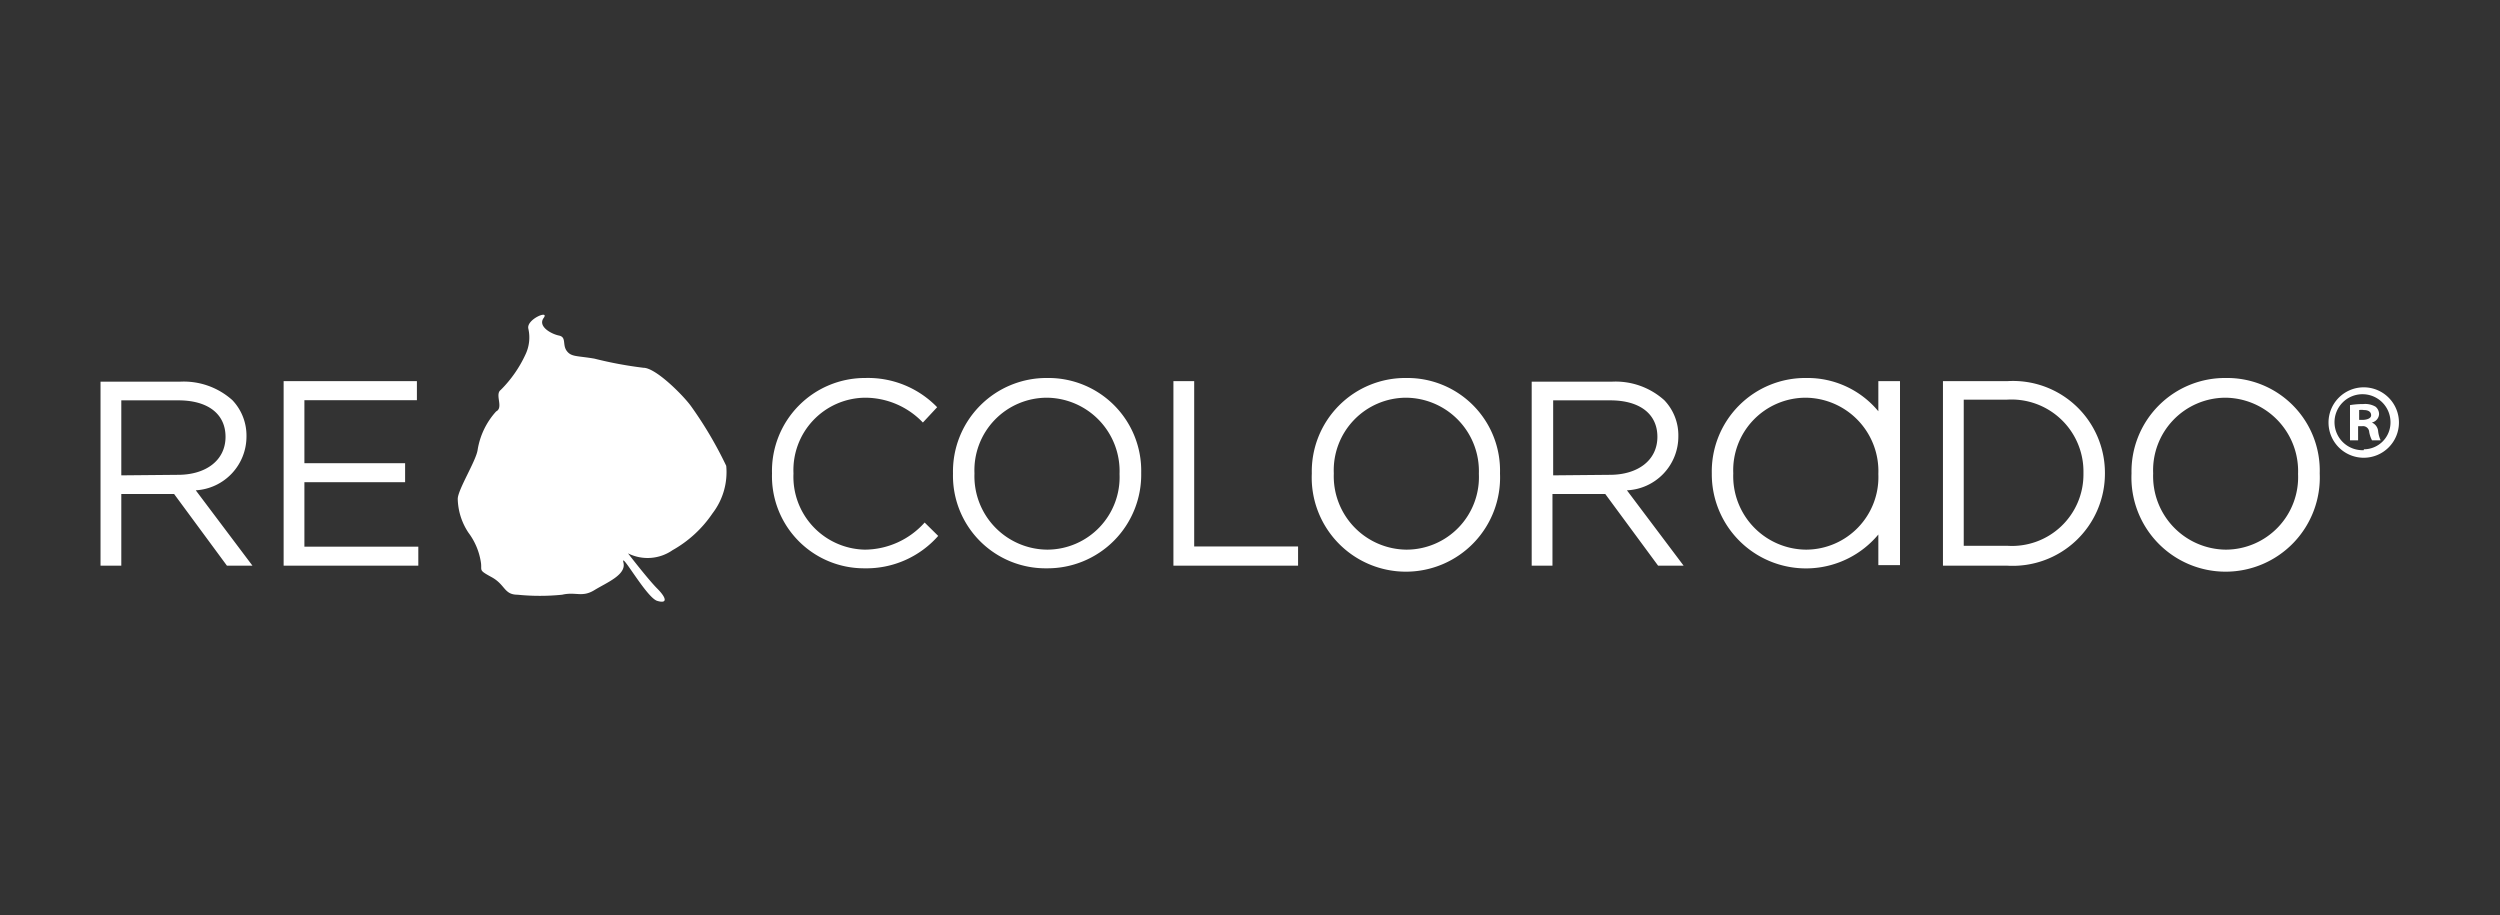 <svg xmlns="http://www.w3.org/2000/svg" viewBox="0 0 142 52">
    <rect x="0" y="0" width="142" height="52" fill="#333333" stroke="none"/>
    <defs>
        <style>
            .cls-1{fill:#fff}
        </style>
    </defs>
    <g id="Layer_1" data-name="Layer 1">
        <path class="cls-1" d="M14 24.79a2.92 2.92 0 0 0-.8-2.06 4.14 4.14 0 0 0-3-1.05H5.71v10.45h1.18v-4.07h3l3 4.07h1.45l-3.22-4.28A3.06 3.06 0 0 0 14 24.79zM6.89 27v-4.26h3.24c1.69 0 2.68.78 2.68 2.07 0 1.35-1.13 2.16-2.7 2.16zM17.29 27.39h5.72v-1.08h-5.72v-3.58h6.39v-1.08h-7.57v10.48h7.65v-1.08h-6.47v-3.66zM49.13 31.22a4.14 4.14 0 0 1-4.06-4.33 4.11 4.11 0 0 1 4.06-4.3A4.54 4.54 0 0 1 52.42 24l.81-.87a5.46 5.46 0 0 0-4.08-1.66 5.28 5.28 0 0 0-5.3 5.42 5.23 5.23 0 0 0 5.25 5.39 5.44 5.44 0 0 0 4.19-1.84l-.77-.76a4.6 4.6 0 0 1-3.39 1.54zM59.49 21.47a5.31 5.31 0 0 0-5.36 5.42 5.26 5.26 0 0 0 5.33 5.39 5.32 5.32 0 0 0 5.36-5.42 5.27 5.27 0 0 0-5.33-5.39zm4.1 5.45a4.12 4.12 0 0 1-4.1 4.3 4.17 4.17 0 0 1-4.14-4.33 4.12 4.12 0 0 1 4.11-4.3 4.17 4.17 0 0 1 4.13 4.33zM67.83 21.65h-1.18v10.48h7.08v-1.09h-5.9v-9.39zM79.87 21.47a5.31 5.31 0 0 0-5.36 5.42 5.35 5.35 0 1 0 10.69 0 5.26 5.26 0 0 0-5.33-5.42zM84 26.92a4.12 4.12 0 0 1-4.11 4.3 4.17 4.17 0 0 1-4.13-4.33 4.12 4.12 0 0 1 4.1-4.3 4.17 4.17 0 0 1 4.14 4.3zM95.33 24.79a2.88 2.88 0 0 0-.8-2.06 4.14 4.14 0 0 0-3-1.05H87v10.45h1.18v-4.07h3l3 4.07h1.45l-3.22-4.28a3.06 3.06 0 0 0 2.92-3.06zM88.22 27v-4.26h3.24c1.69 0 2.68.78 2.68 2.07 0 1.35-1.13 2.16-2.7 2.16zM114 21.65h-3.64v10.48H114a5.24 5.24 0 0 0 5.56-5.24 5.22 5.22 0 0 0-5.56-5.24zm4.34 5.27A4.06 4.06 0 0 1 114 31h-2.46v-8.3H114a4.09 4.09 0 0 1 4.34 4.15zM126.43 21.47a5.31 5.31 0 0 0-5.36 5.42 5.35 5.35 0 1 0 10.69 0 5.26 5.26 0 0 0-5.33-5.42zm4.1 5.45a4.12 4.12 0 0 1-4.1 4.3 4.17 4.17 0 0 1-4.13-4.33 4.12 4.12 0 0 1 4.1-4.3 4.17 4.17 0 0 1 4.13 4.33zM106.69 23.36a5.22 5.22 0 0 0-4.1-1.89 5.31 5.31 0 0 0-5.36 5.42 5.35 5.35 0 0 0 9.46 3.47v1.74h1.23V21.65h-1.23zm-4.1 7.86a4.17 4.17 0 0 1-4.14-4.33 4.12 4.12 0 0 1 4.11-4.3 4.17 4.17 0 0 1 4.13 4.33 4.12 4.12 0 0 1-4.1 4.3zM134.26 22a2 2 0 1 0 2 2 2 2 0 0 0-2-2zm0 3.57a1.59 1.59 0 1 1 1.52-1.57 1.52 1.52 0 0 1-1.51 1.52z"/>
        <path class="cls-1" d="M134.72 24a.52.52 0 0 0 .41-.46.54.54 0 0 0-.2-.44 1.16 1.16 0 0 0-.69-.15 4.66 4.66 0 0 0-.76.06v2h.46v-.8h.22a.35.35 0 0 1 .41.32 1.61 1.61 0 0 0 .16.48h.49a1.76 1.76 0 0 1-.14-.5.59.59 0 0 0-.36-.51zm-.55-.15H134v-.56a.79.79 0 0 1 .26 0c.29 0 .42.12.42.3s-.25.26-.51.26zM39.25 23.07c-.44-.61-2-2.18-2.7-2.18a22.36 22.36 0 0 1-2.79-.52c-1-.17-1.31-.09-1.57-.44s0-.78-.44-.87-1.22-.52-.87-1-1 .08-.87.61a2.25 2.25 0 0 1-.17 1.48 6.93 6.93 0 0 1-1.4 2c-.35.26.18 1-.26 1.22a4.25 4.25 0 0 0-1.05 2.18c-.08.61-1.13 2.27-1.13 2.79a3.59 3.59 0 0 0 .61 1.92 3.75 3.75 0 0 1 .7 1.65c.09.52-.18.44.61.87s.7 1 1.48 1a12.58 12.58 0 0 0 2.53 0c.78-.18 1.13.17 1.83-.26s1.83-.87 1.65-1.57 1.31 2 1.92 2.18.52-.18 0-.7-1.66-2-1.66-2a2.48 2.48 0 0 0 2.53-.18 6.69 6.69 0 0 0 2.27-2.09 3.84 3.84 0 0 0 .78-2.7 22.33 22.33 0 0 0-2-3.39z"/>
    </g>
</svg>
